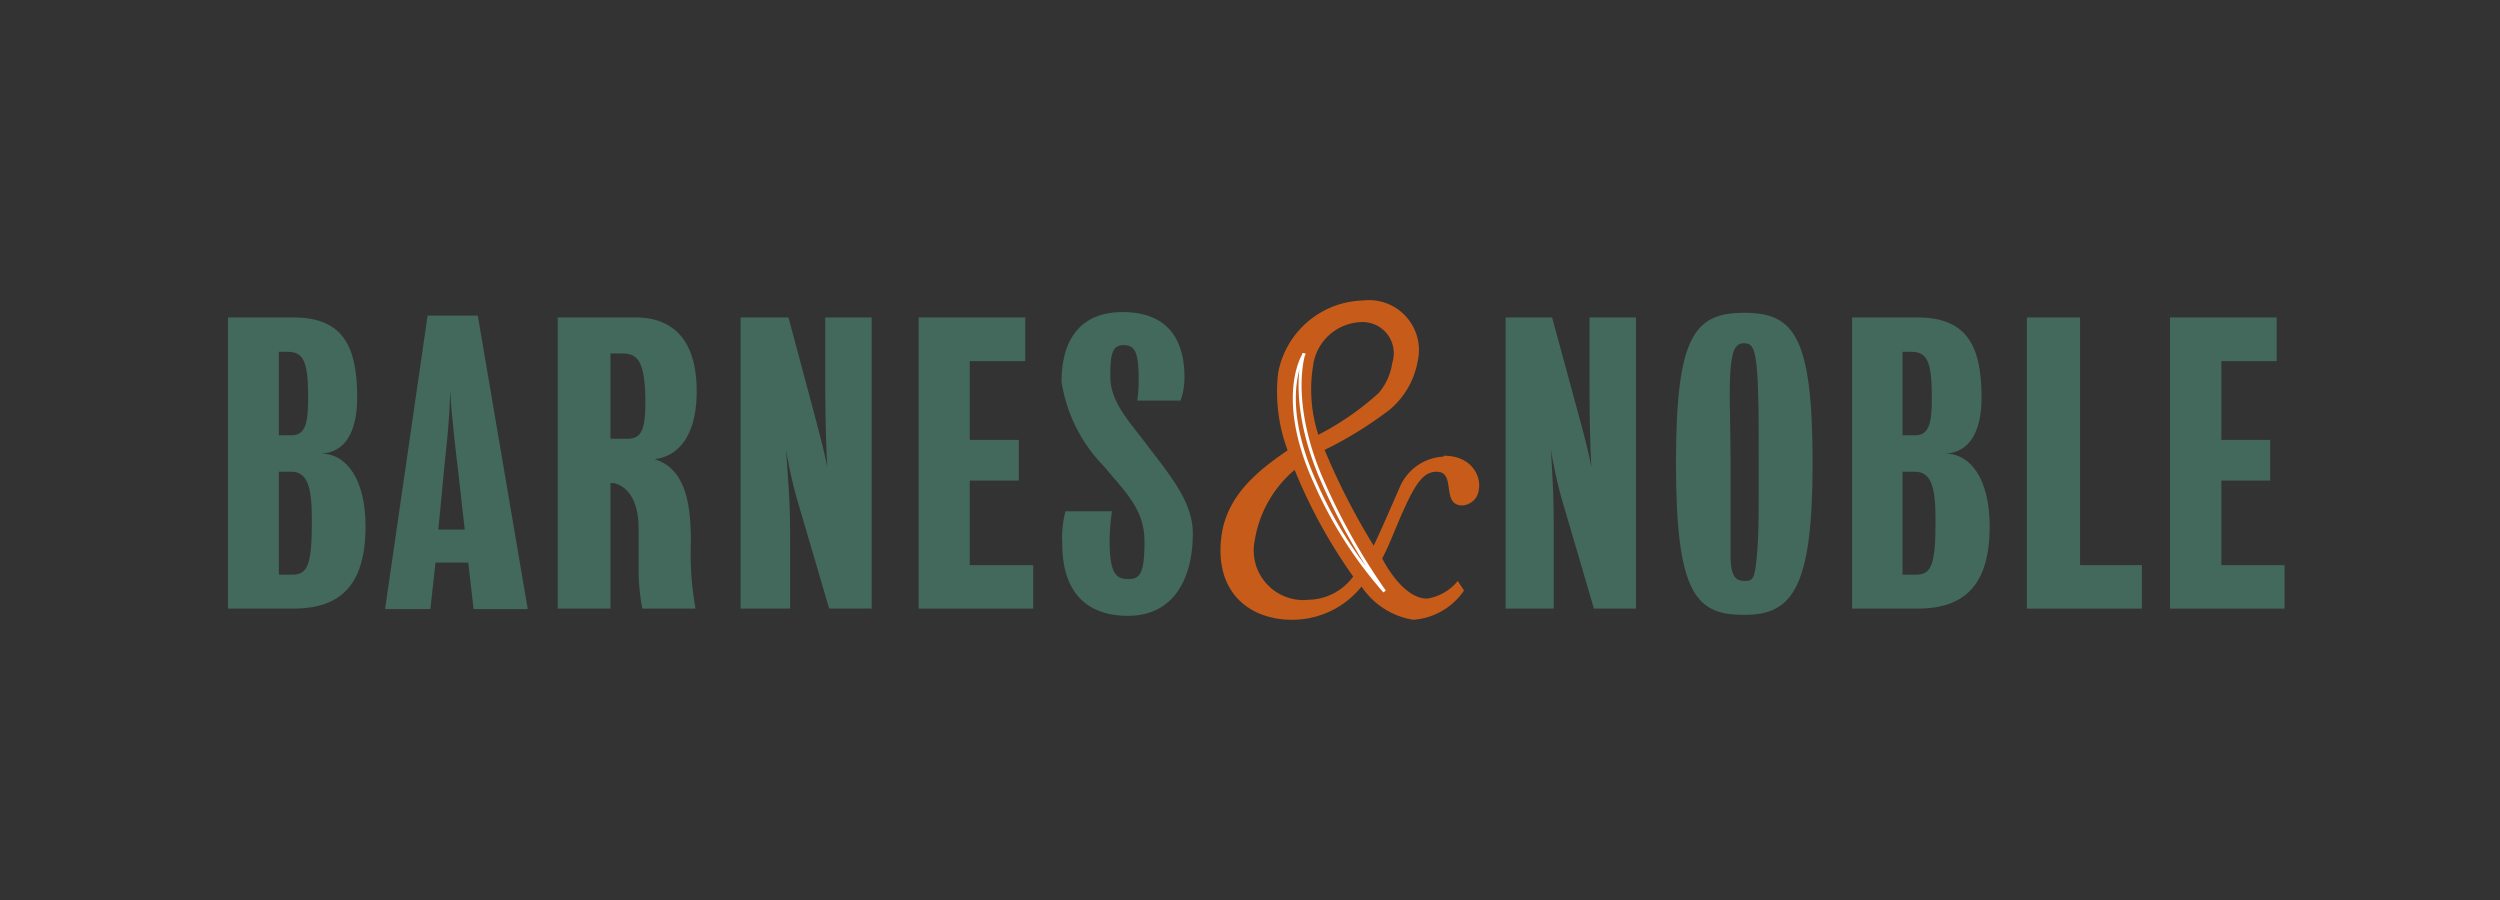 <?xml version="1.0" encoding="UTF-8" ?><svg id="Layer_1" data-name="Layer 1" xmlns="http://www.w3.org/2000/svg" viewBox="0 0 107.58 38.74"><rect x="0" y="0" width="107.58" height="38.74" fill="#333333" stroke="none"/><title>barnesandnoble</title><path d="M66.74,19.36c.1,1.68.12,2.17.12,3.64v3.19H64.79V13.66h2L68,18.11c.22.8.38,1.46.48,2-.07-1.23-.08-2.75-.08-4V13.66h2V26.19H68.59s-1.13-3.86-1.36-4.63a20,20,0,0,1-.49-2.2Z" fill="#42695b" fill-rule="evenodd"/><path d="M78,19.94c0,5.41-.89,6.52-2.94,6.52s-2.94-.84-2.94-6.52c0-5.5.8-6.48,2.94-6.48s2.94,1,2.94,6.48Zm-2.32,0c0-2,0-3.18-.08-4.08s-.22-1.09-.54-1.09-.51.18-.59,1.09,0,2.12,0,4.08c0,2.29,0,3.17,0,4s.21,1.06.59,1.06.45-.08.54-1.06.08-1.76.08-4Z" fill="#42695b" fill-rule="evenodd"/><path d="M85.62,22.65c0,2.6-1.15,3.54-3.11,3.54H79.7V13.66h2.82c2.17,0,2.75,1.3,2.75,3.44,0,1.54-.56,2.37-1.55,2.42,1.07,0,1.9,1.09,1.9,3.13ZM81.87,20.3v4.43h.57c.67,0,.85-.41.85-2.32,0-1.39-.16-2.11-.88-2.11h-.54V18.73h.55c.59,0,.71-.52.71-1.59,0-1.47-.15-2-.87-2h-.39V20.3Z" fill="#42695b" fill-rule="evenodd"/><polygon points="89.51 24.32 92.17 24.32 92.17 26.19 87.22 26.19 87.22 13.66 89.51 13.66 89.51 24.32 89.51 24.32" fill="#42695b" fill-rule="evenodd"/><polygon points="95.59 24.32 98.31 24.32 98.31 26.19 93.38 26.19 93.38 13.66 97.97 13.66 97.97 15.54 95.59 15.54 95.59 18.93 97.69 18.93 97.69 20.68 95.59 20.68 95.59 24.32 95.59 24.32" fill="#42695b" fill-rule="evenodd"/><path d="M15.73,22.65c0,2.6-1.15,3.54-3.11,3.54H9.81V13.66h2.82c2.17,0,2.74,1.3,2.74,3.44,0,1.54-.55,2.37-1.55,2.42,1.08,0,1.91,1.09,1.91,3.13ZM12,20.3v4.43h.57c.67,0,.85-.41.85-2.32,0-1.39-.16-2.11-.88-2.11H12V18.73h.55c.59,0,.71-.52.71-1.59,0-1.47-.15-2-.87-2H12V20.3Z" fill="#42695b" fill-rule="evenodd"/><path d="M28.17,19.76c1.4.43,1.56,2.08,1.56,3.6a13.18,13.18,0,0,0,.2,2.83H27.64a9.11,9.11,0,0,1-.16-1.85V22.73c0-1-.34-1.75-1.05-1.94h-.16v5.4H24V13.66h3.35c1.56,0,2.63.91,2.63,3.18,0,2-.86,2.82-1.83,2.92Zm-1.9-4.55v3.67H27c.59,0,.77-.37.77-1.55,0-1.83-.35-2.12-1-2.12Z" fill="#42695b" fill-rule="evenodd"/><path d="M33.83,19.36C33.93,21,34,21.53,34,23v3.19H31.87V13.66h2.06l1.19,4.45c.21.8.38,1.46.48,2-.07-1.23-.09-2.75-.09-4V13.66h2V26.19H35.68s-1.13-3.86-1.36-4.63a17.93,17.93,0,0,1-.49-2.2Z" fill="#42695b" fill-rule="evenodd"/><polygon points="41.73 24.32 44.46 24.32 44.46 26.19 39.53 26.19 39.53 13.66 44.12 13.66 44.12 15.54 41.73 15.54 41.73 18.93 43.84 18.93 43.84 20.68 41.73 20.68 41.73 24.32 41.73 24.32" fill="#42695b" fill-rule="evenodd"/><path d="M47.75,23.3c0,1.41.3,1.62.8,1.62s.7-.23.7-1.62-.83-2.13-1.77-3.26a6.63,6.63,0,0,1-1.8-3.61c0-1.86.85-3,2.63-3s2.66,1,2.66,2.81a2.93,2.93,0,0,1-.17,1H48.94A6.2,6.2,0,0,0,49,16.4c0-1.19-.13-1.55-.65-1.55s-.57.47-.57,1.37c0,1.13.9,2,1.63,3,1.06,1.37,1.92,2.46,1.92,3.73,0,2-.86,3.55-2.79,3.55-1.71,0-2.83-.94-2.83-3.11A4.58,4.58,0,0,1,45.85,22h2a9.3,9.3,0,0,0-.1,1.32Z" fill="#42695b" fill-rule="evenodd"/><path d="M16.57,26.21,18.4,13.58h2.16l2.15,12.63H20.38l-.23-2H18.74l-.22,2Zm2.32-3.42H20s-.17-1.45-.27-2.4c-.07-.58-.3-2.41-.36-3.62,0,1.24-.23,3.05-.28,3.62-.08.95-.23,2.4-.23,2.4Z" fill="#42695b" fill-rule="evenodd"/><path d="M62.12,19.65A2.16,2.16,0,0,0,60.22,21c-.39.89-.83,1.91-1.11,2.48A29.38,29.38,0,0,1,57,19.36a16.6,16.6,0,0,0,2.8-1.73A3.51,3.51,0,0,0,61,15.57a2.15,2.15,0,0,0-2.34-2.64A3.82,3.82,0,0,0,55,16.05a7.18,7.18,0,0,0,.41,3.33c-1.34.91-2.52,1.91-2.82,3.5-.43,2.6,1.19,3.79,3,3.79a3.82,3.82,0,0,0,3-1.43,3.29,3.29,0,0,0,2.23,1.43A2.89,2.89,0,0,0,63,25.41L62.73,25a2.12,2.12,0,0,1-1.32.76c-.59,0-1.19-.52-1.71-1.34-.07-.13-.16-.26-.22-.39.35-.67.61-1.41.91-2.06.56-1.26.91-1.67,1.43-1.67.87,0,.17,1.45,1.11,1.45a.76.76,0,0,0,.71-.71c.09-.52-.28-1.43-1.52-1.43ZM56.51,15.7a2.16,2.16,0,0,1,2.08-1.84,1.34,1.34,0,0,1,1.32,1.76,2.53,2.53,0,0,1-.58,1.29,12,12,0,0,1-2.6,1.8,6.32,6.32,0,0,1-.22-3Zm-.3,10.12A2.14,2.14,0,0,1,54,23.22a5,5,0,0,1,1.71-3,22.66,22.66,0,0,0,2.52,4.59,2.43,2.43,0,0,1-2,1Z" fill="#c75c1a" fill-rule="evenodd"/><path d="M56.11,15.25s-1.19,1.81.47,5.48a17.94,17.94,0,0,0,3,4.72,27.31,27.31,0,0,1-2.78-5c-1.36-3.28-.69-5.24-.69-5.24Z" fill="none" stroke="#fff" stroke-miterlimit="2.61" stroke-width="0.13"/></svg>